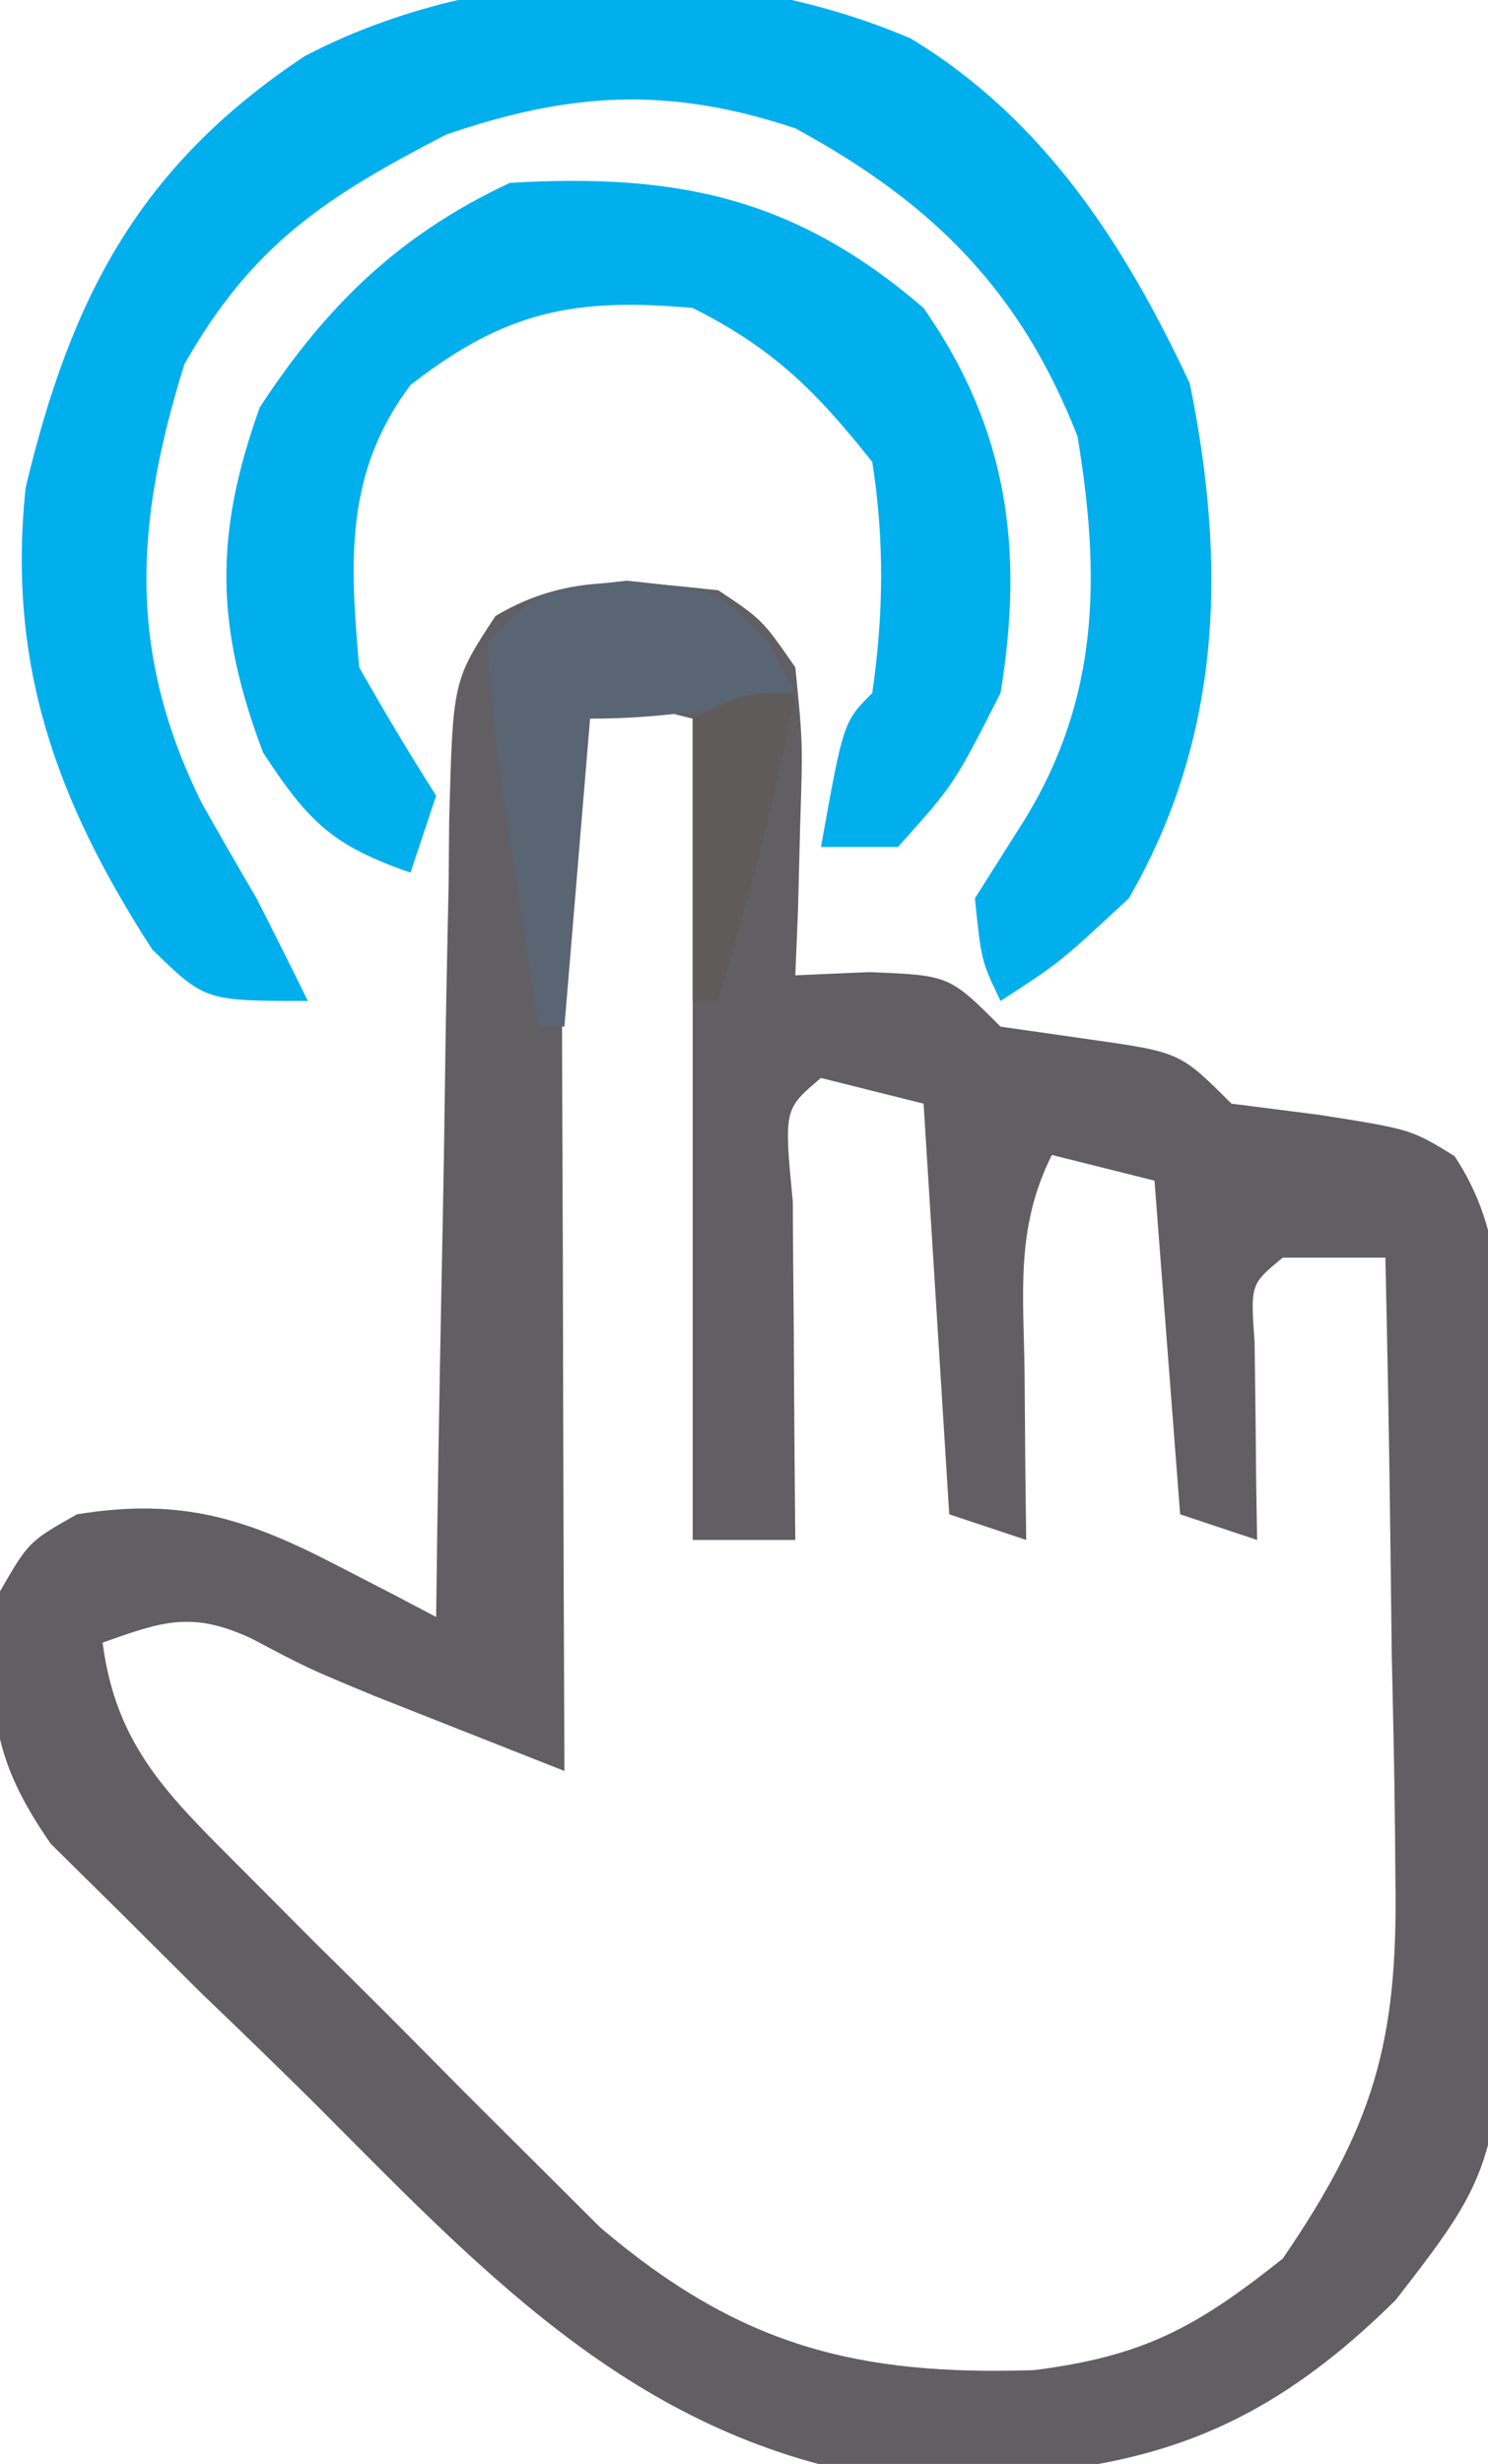 <svg xmlns="http://www.w3.org/2000/svg" width="58" height="96"><path d="M0 0 C1.707 1.137 1.707 1.137 3 3 C3.293 5.918 3.293 5.918 3.188 9.188 C3.16 10.274 3.133 11.361 3.105 12.48 C3.071 13.312 3.036 14.143 3 15 C4.423 14.938 4.423 14.938 5.875 14.875 C9 15 9 15 11 17 C12.155 17.165 13.31 17.33 14.5 17.5 C18 18 18 18 20 20 C21.702 20.217 21.702 20.217 23.438 20.438 C27 21 27 21 28.693 22.042 C30.737 25.104 30.468 28.325 30.469 31.887 C30.48 33.05 30.48 33.05 30.492 34.238 C30.503 35.881 30.505 37.524 30.501 39.168 C30.5 41.662 30.542 44.153 30.586 46.646 C30.695 61.064 30.695 61.064 26.412 66.601 C20.268 72.689 15.181 73.557 6.562 73.566 C-3 72.046 -8.881 65.836 -15.43 59.256 C-17.006 57.682 -18.609 56.139 -20.215 54.596 C-21.228 53.59 -22.24 52.583 -23.25 51.574 C-24.163 50.673 -25.075 49.771 -26.016 48.843 C-28.49 45.298 -28.475 43.237 -28 39 C-26.875 37.062 -26.875 37.062 -25 36 C-20.914 35.335 -18.363 36.17 -14.793 38.027 C-13.724 38.578 -13.724 38.578 -12.634 39.14 C-12.094 39.424 -11.555 39.708 -11 40 C-10.985 38.895 -10.971 37.79 -10.956 36.651 C-10.898 32.553 -10.821 28.455 -10.738 24.357 C-10.704 22.583 -10.676 20.809 -10.654 19.034 C-10.62 16.485 -10.568 13.936 -10.512 11.387 C-10.505 10.593 -10.499 9.799 -10.492 8.981 C-10.347 3.528 -10.347 3.528 -8.687 0.999 C-5.794 -0.714 -3.257 -0.349 0 0 Z M-5 4 C-6.45 5.222 -6.45 5.222 -6.114 8.877 C-6.113 10.607 -6.108 12.337 -6.098 14.066 C-6.096 15.429 -6.096 15.429 -6.093 16.82 C-6.088 19.734 -6.075 22.648 -6.062 25.562 C-6.057 27.533 -6.053 29.504 -6.049 31.475 C-6.038 36.316 -6.021 41.158 -6 46 C-7.584 45.377 -9.167 44.752 -10.75 44.125 C-12.073 43.603 -12.073 43.603 -13.422 43.07 C-16 42 -16 42 -18.188 40.844 C-20.502 39.766 -21.647 40.16 -24 41 C-23.469 45.094 -21.371 47.015 -18.52 49.879 C-17.602 50.8 -16.685 51.721 -15.74 52.67 C-15.259 53.145 -14.778 53.62 -14.282 54.109 C-12.824 55.551 -11.383 57.008 -9.943 58.467 C-9.02 59.387 -8.096 60.306 -7.145 61.254 C-6.303 62.093 -5.461 62.931 -4.593 63.795 C0.817 68.395 5.385 69.57 12.312 69.344 C16.571 68.799 18.613 67.695 22 65 C25.497 59.881 26.492 56.644 26.391 50.316 C26.382 49.266 26.382 49.266 26.373 48.194 C26.351 45.983 26.301 43.773 26.25 41.562 C26.23 40.053 26.212 38.543 26.195 37.033 C26.151 33.355 26.083 29.678 26 26 C24.68 26 23.36 26 22 26 C20.741 27.034 20.741 27.034 20.902 29.285 C20.914 30.202 20.926 31.118 20.938 32.062 C20.947 32.982 20.956 33.901 20.965 34.848 C20.976 35.558 20.988 36.268 21 37 C20.01 36.67 19.02 36.34 18 36 C17.67 31.71 17.34 27.42 17 23 C15.68 22.67 14.36 22.34 13 22 C11.558 24.884 11.906 27.417 11.938 30.625 C11.947 31.814 11.956 33.002 11.965 34.227 C11.976 35.142 11.988 36.057 12 37 C11.01 36.67 10.02 36.34 9 36 C8.67 30.72 8.34 25.44 8 20 C6.68 19.67 5.36 19.34 4 19 C2.556 20.214 2.556 20.214 2.902 23.816 C2.909 25.398 2.921 26.981 2.938 28.562 C2.942 29.369 2.947 30.175 2.951 31.006 C2.963 33.004 2.981 35.002 3 37 C1.68 37 0.36 37 -1 37 C-1 26.44 -1 15.88 -1 5 C-2.32 4.67 -3.64 4.34 -5 4 Z " fill="#615F64" transform="translate(28,23)"></path><path d="M0 0 C5.197 3.145 8.346 8.035 10.875 13.438 C12.306 20.45 12.156 27.173 8.5 33.5 C5.812 36 5.812 36 3.5 37.5 C2.75 35.938 2.75 35.938 2.5 33.5 C3.139 32.489 3.779 31.479 4.438 30.438 C7.363 25.671 7.397 20.93 6.5 15.5 C4.277 9.825 0.866 6.416 -4.5 3.5 C-9.4 1.867 -13.247 2.068 -18.125 3.75 C-22.826 6.188 -25.664 8.029 -28.312 12.688 C-30.241 18.878 -30.553 23.913 -27.625 29.812 C-26.926 31.047 -26.218 32.276 -25.5 33.5 C-24.825 34.829 -24.156 36.161 -23.5 37.5 C-27.5 37.5 -27.5 37.5 -29.562 35.5 C-33.278 29.748 -35.23 24.436 -34.5 17.5 C-32.735 10.093 -30.083 4.981 -23.625 0.688 C-16.557 -3.004 -7.343 -3.143 0 0 Z " fill="#01AFED" transform="translate(35.5,1.5)"></path><path d="M0 0 C3.292 4.718 3.918 9.405 3 15 C1.188 18.562 1.188 18.562 -1 21 C-1.99 21 -2.98 21 -4 21 C-3.125 16.125 -3.125 16.125 -2 15 C-1.558 11.946 -1.523 9.05 -2 6 C-4.182 3.244 -5.872 1.564 -9 0 C-13.636 -0.412 -16.304 0.125 -20 3 C-22.566 6.422 -22.364 9.846 -22 14 C-21.04 15.69 -20.046 17.362 -19 19 C-19.33 19.99 -19.66 20.98 -20 22 C-23.016 20.96 -23.98 20.031 -25.75 17.312 C-27.604 12.4 -27.655 8.819 -25.875 3.875 C-23.312 -0.055 -20.457 -2.854 -16.125 -4.875 C-9.605 -5.259 -5.011 -4.311 0 0 Z " fill="#00AFEC" transform="translate(36,12)"></path><path d="M0 0 C3.562 0.375 3.562 0.375 5.5 2.375 C5.851 3.035 6.201 3.695 6.562 4.375 C3.8 4.972 1.402 5.375 -1.438 5.375 C-1.768 9.335 -2.098 13.295 -2.438 17.375 C-2.768 17.375 -3.098 17.375 -3.438 17.375 C-3.826 14.918 -4.199 12.461 -4.562 10 C-4.675 9.301 -4.787 8.603 -4.902 7.883 C-5.166 6.057 -5.309 4.215 -5.438 2.375 C-3.438 0.375 -3.438 0.375 0 0 Z " fill="#596572" transform="translate(24.438,22.625)"></path><path d="M0 0 C-0.743 4.084 -1.829 8.019 -3 12 C-3.33 12 -3.66 12 -4 12 C-4 8.37 -4 4.74 -4 1 C-2 0 -2 0 0 0 Z " fill="#5E5B5A" transform="translate(31,27)"></path></svg>